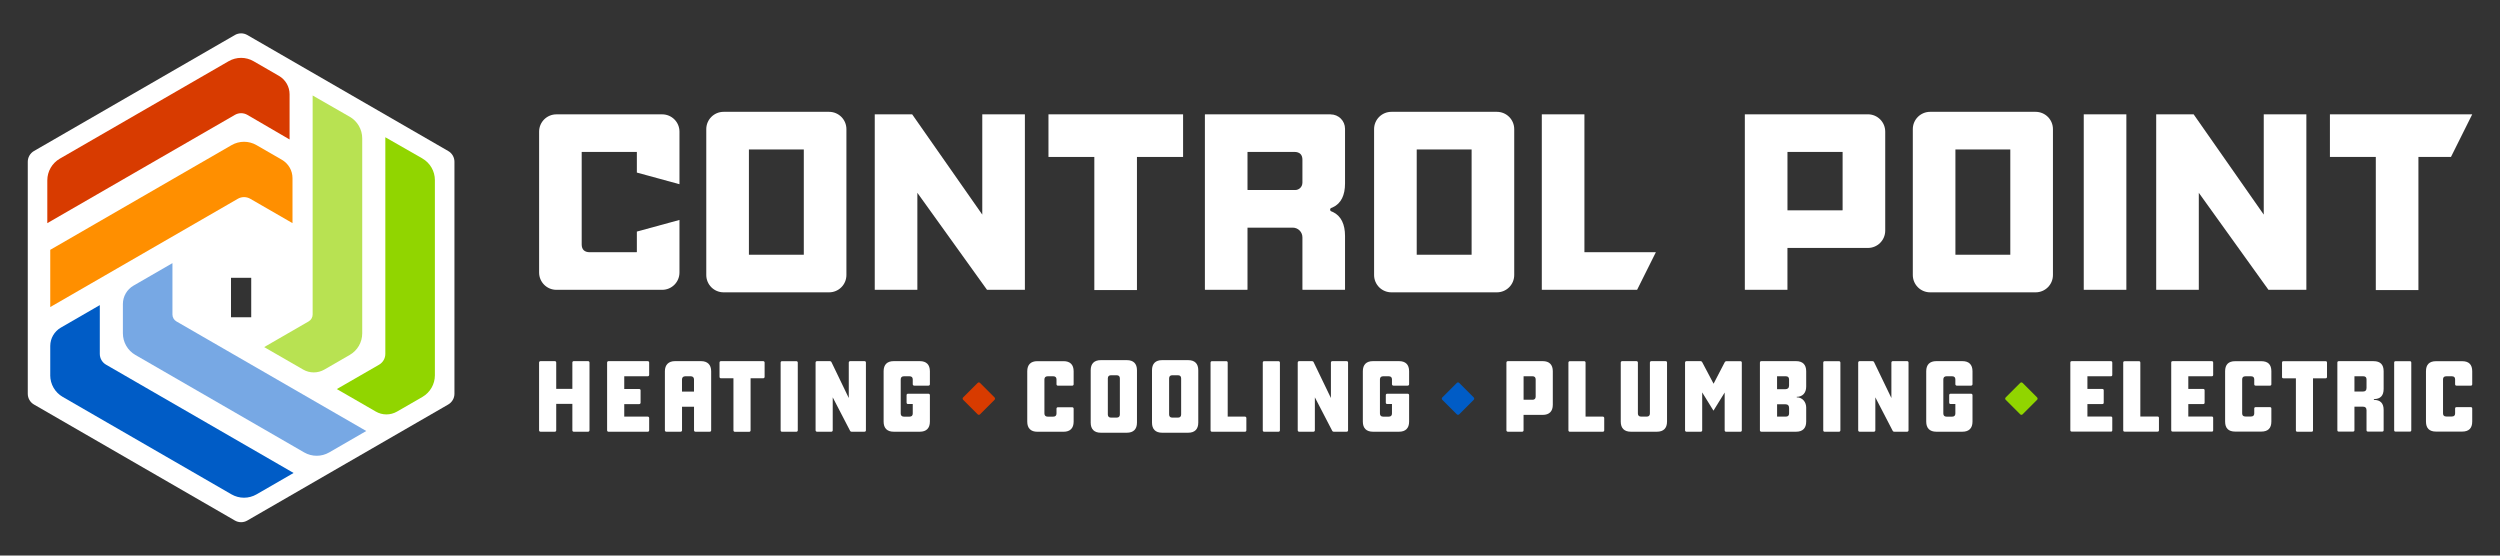 <?xml version="1.0" encoding="UTF-8"?>
<svg id="Layer_1" xmlns="http://www.w3.org/2000/svg" version="1.1" viewBox="0 0 900 200">
  <rect x="0" y="0" width="900" height="200" fill="#333333" stroke="none"/>
  <!-- Generator: Adobe Illustrator 29.0.0, SVG Export Plug-In . SVG Version: 2.1.0 Build 186)  -->
  <defs>
    <style>
      .st0 {
        fill: #d83b00;
      }

      .st1 {
        fill: #b8e252;
      }

      .st2 {
        fill: #ff8f00;
      }

      .st3 {
        fill: #fff;
      }

      .st4 {
        fill: #005cc6;
      }

      .st5 {
        fill: #77a8e4;
      }

      .st6 {
        fill: #91d500;
      }
    </style>
  </defs>
  <g>
    <path class="st3" d="M161.36,54.37L89.03,12.61c-1.38-.8-3.09-.8-4.47,0L12.22,54.37c-1.37.8-2.22,2.27-2.22,3.86v83.53c0,1.6.85,3.07,2.22,3.86l72.34,41.77c1.38.8,3.09.8,4.47,0l72.33-41.77c1.38-.8,2.24-2.27,2.24-3.86V58.23c0-1.6-.85-3.07-2.24-3.86ZM90.44,114.22h-7.28v-14.22h7.28v14.22Z"/>
    <g>
      <path class="st4" d="M18.09,135.1v-10.54c0-2.73,1.46-5.26,3.82-6.62l14.02-8.1v17.56c0,1.6.85,3.08,2.24,3.88l67.52,38.99-13.34,7.7c-2.79,1.61-6.22,1.61-9.01,0l-60.77-35.09c-2.78-1.6-4.49-4.57-4.49-7.78Z"/>
      <path class="st6" d="M152.04,57.04c2.8,1.6,4.52,4.58,4.52,7.8v70.26c0,3.21-1.71,6.18-4.48,7.79l-9.14,5.27c-2.37,1.37-5.28,1.37-7.65,0l-14.03-8.1,15.21-8.77c1.39-.8,2.25-2.28,2.25-3.89V49.41s13.32,7.62,13.32,7.62Z"/>
      <path class="st0" d="M104.25,50.21l-15.2-8.86c-1.39-.8-3.1-.8-4.48,0L17.03,80.33v-15.4c0-3.22,1.72-6.2,4.5-7.81l60.77-35.08c2.79-1.61,6.21-1.61,8.99,0l9.13,5.27c2.37,1.37,3.83,3.89,3.83,6.63v16.28Z"/>
      <path class="st1" d="M125.89,42.02c2.79,1.6,4.51,4.58,4.51,7.8v70.18c0,3.21-1.71,6.18-4.49,7.77l-9.13,5.27c-2.37,1.37-5.28,1.37-7.65,0l-14.03-8.09,16.02-9.25c.89-.52,1.43-1.46,1.43-2.48V34.37s1.7.98,1.7.98l11.64,6.68Z"/>
      <path class="st2" d="M105.3,80.33l-15.2-8.77c-1.39-.8-3.1-.8-4.48,0L18.09,110.54v-20.6s65.27-37.69,65.27-37.69c2.79-1.61,6.21-1.61,8.99,0l9.13,5.27c2.37,1.37,3.83,3.89,3.82,6.63v16.19Z"/>
      <path class="st5" d="M44.24,120v-10.55c0-2.73,1.46-5.26,3.82-6.62l14.02-8.1v18.5c0,1.02.55,1.97,1.43,2.48l68.34,39.45-13.34,7.71c-2.79,1.61-6.22,1.61-9.01,0l-60.77-35.09c-2.78-1.6-4.49-4.57-4.49-7.78Z"/>
    </g>
  </g>
  <g>
    <path class="st3" d="M229.27,62.13v-7.43h-19.86v33.3c0,1.81.99,2.8,2.89,2.8h16.88s.09-.04.09-.09v-7.34l15.34-4.19v18.93c0,3.44-2.79,6.23-6.22,6.23h-38.09c-3.44,0-6.22-2.79-6.22-6.23v-50.72c0-3.44,2.79-6.22,6.23-6.22h38.08c3.44,0,6.22,2.79,6.22,6.22v18.93l-15.34-4.19Z"/>
    <path class="st3" d="M298.48,40.26h-37.99c-3.44,0-6.23,2.79-6.23,6.23v52.52c0,3.44,2.79,6.23,6.23,6.23h37.99c3.44,0,6.23-2.79,6.23-6.23v-52.52c0-3.44-2.79-6.23-6.23-6.23ZM289.37,91.7s0,0,0,0h-19.76s0,0,0,0v-37.9s0,0,0,0h0s19.76,0,19.76,0v37.9Z"/>
    <polygon class="st3" points="377.45 56.5 393.96 56.5 393.96 104.42 409.3 104.42 409.3 56.5 409.3 56.5 409.3 56.5 425.91 56.5 425.91 41.16 377.45 41.16 377.45 56.5"/>
    <path class="st3" d="M479.04,41.16h-45.16c-.07,0-.12.05-.12.12v62.93c0,.07.05.12.12.12h15.1c.07,0,.12-.05.12-.12v-22.26s0,0,0,0h0s16.28,0,16.28,0c1.93,0,3.49,1.56,3.49,3.49v18.77c0,.07.05.12.12.12h15.1c.07,0,.12-.05.12-.12v-19.28c0-4.11-1.37-7.23-4.44-8.64-.17-.08-.35-.16-.53-.22-.54-.22-.54-.99,0-1.2.18-.07.37-.15.56-.23,3.05-1.39,4.41-4.46,4.41-8.55v-19.74c0-2.85-2.31-5.17-5.17-5.17ZM468.86,65.8c0,1.44-1.17,2.61-2.61,2.61h-17.03c-.07,0-.12-.05-.12-.12v-13.6s0,0,0,0h0s16.88,0,16.88,0c1.9,0,2.89.99,2.89,2.8v8.31Z"/>
    <path class="st3" d="M538.89,40.26h-37.99c-3.44,0-6.23,2.79-6.23,6.23v52.52c0,3.44,2.79,6.23,6.23,6.23h37.99c3.44,0,6.23-2.79,6.23-6.23v-52.52c0-3.44-2.79-6.23-6.23-6.23ZM529.78,91.7s0,0,0,0h-19.76s0,0,0,0v-37.9s0,0,0,0h0s19.76,0,19.76,0v37.9Z"/>
    <polygon class="st3" points="570.39 41.16 555.05 41.16 555.05 104.33 589.36 104.33 596.11 90.8 570.39 90.8 570.39 41.16"/>
    <path class="st3" d="M672.45,41.16h-44.31v63.17h15.34v-15.07s0,0,0,0h0s28.97,0,28.97,0c3.44,0,6.23-2.79,6.23-6.23v-35.65c0-3.44-2.79-6.23-6.23-6.23ZM663.34,75.64s-.04.09-.09.09h-19.76v-21.03s0,0,0,0h0s19.85,0,19.85,0v20.94Z"/>
    <path class="st3" d="M732.83,40.26h-37.99c-3.44,0-6.23,2.79-6.23,6.23v52.52c0,3.44,2.79,6.23,6.23,6.23h37.99c3.44,0,6.23-2.79,6.23-6.23v-52.52c0-3.44-2.79-6.23-6.23-6.23ZM723.71,91.7s0,0,0,0h-19.76s0,0,0,0v-37.9s0,0,0,0h0s19.76,0,19.76,0v37.9Z"/>
    <rect class="st3" x="750.15" y="41.16" width="15.34" height="63.17"/>
    <polygon class="st3" points="814.95 77.26 789.71 41.16 776.23 41.16 776.23 104.33 791.57 104.33 791.57 69.41 816.64 104.33 830.29 104.33 830.29 41.16 814.95 41.16 814.95 77.26"/>
    <polygon class="st3" points="882.35 56.5 890 41.16 838.77 41.16 838.77 56.5 855.29 56.5 855.29 104.42 870.63 104.42 870.63 56.5 870.63 56.5 870.63 56.5 882.35 56.5"/>
    <polygon class="st3" points="353.62 77.26 328.38 41.16 314.91 41.16 314.91 104.33 330.25 104.33 330.25 69.41 355.32 104.33 368.96 104.33 368.96 41.16 353.62 41.16 353.62 77.26"/>
  </g>
  <g>
    <g>
      <path class="st3" d="M212.22,130.52v24.39c0,.29-.22.51-.51.51h-5.15c-.33,0-.51-.22-.51-.51v-9.51h-5.81v9.51c0,.29-.18.51-.51.51h-5.15c-.29,0-.51-.22-.51-.51v-24.39c0-.29.22-.51.51-.51h5.15c.33,0,.51.22.51.51v9.47h5.81v-9.47c0-.29.18-.51.51-.51h5.15c.29,0,.51.22.51.51Z"/>
      <path class="st3" d="M218.56,154.91v-24.39c0-.29.22-.51.51-.51h14.12c.29,0,.51.22.51.51v4.43c0,.29-.22.51-.51.51h-8.46v4.57h5.37c.29,0,.51.22.51.51v4.43c0,.29-.22.51-.51.51h-5.37v4.5h8.46c.29,0,.51.22.51.51v4.43c0,.29-.22.51-.51.51h-14.12c-.29,0-.51-.22-.51-.51Z"/>
      <path class="st3" d="M239.36,154.91v-21.27c0-2.32,1.34-3.63,3.63-3.63h9.4c2.32,0,3.63,1.31,3.63,3.63v21.27c0,.29-.18.51-.51.51h-5.15c-.29,0-.51-.22-.51-.51v-8.49h-4.32v8.49c0,.29-.22.51-.51.51h-5.15c-.29,0-.51-.22-.51-.51ZM249.84,140.98v-4.39c0-.69-.44-1.13-1.13-1.13h-2.03c-.73,0-1.16.44-1.16,1.13v4.39h4.32Z"/>
      <path class="st3" d="M259.03,130.52c0-.29.18-.51.51-.51h15.21c.29,0,.51.22.51.51v5.15c0,.29-.22.51-.51.51h-4.54v18.76c0,.29-.18.51-.51.51h-5.15c-.29,0-.51-.22-.51-.51v-18.76h-4.5c-.33,0-.51-.22-.51-.51v-5.15Z"/>
      <path class="st3" d="M281.54,130.02h5.15c.29,0,.51.22.51.51v24.39c0,.29-.22.51-.51.51h-5.15c-.33,0-.51-.22-.51-.51v-24.39c0-.29.18-.51.51-.51Z"/>
      <path class="st3" d="M293.61,130.52c0-.29.22-.51.51-.51h4.65c.25,0,.44.11.58.4l6.21,12.88v-12.77c0-.29.22-.51.51-.51h5.15c.33,0,.51.22.51.51v24.39c0,.29-.18.51-.51.51h-4.61c-.29,0-.51-.14-.62-.4l-6.21-11.98v11.87c0,.29-.22.51-.51.51h-5.15c-.29,0-.51-.22-.51-.51v-24.39Z"/>
      <path class="st3" d="M328.59,138.33v-1.74c0-.73-.4-1.13-1.13-1.13h-2.07c-.73,0-1.13.4-1.13,1.13v12.27c0,.73.4,1.13,1.13,1.13h2.07c.73,0,1.13-.4,1.13-1.13v-3.41h-1.71c-.33,0-.51-.22-.51-.51v-2.69c0-.29.18-.51.51-.51h7.37c.29,0,.51.22.51.51v9.54c0,2.36-1.27,3.63-3.63,3.63h-9.4c-2.36,0-3.63-1.27-3.63-3.63v-18.15c0-2.36,1.27-3.63,3.63-3.63h9.4c2.36,0,3.63,1.27,3.63,3.63v4.68c0,.29-.22.51-.51.51h-5.15c-.29,0-.51-.22-.51-.51Z"/>
    </g>
    <path class="st0" d="M351.92,149.12l-5.18-5.18c-.26-.26-.26-.62,0-.87l5.21-5.21c.26-.26.62-.26.87,0l5.18,5.18c.28.28.28.64.03.9l-5.21,5.21c-.26.26-.62.26-.9-.03Z"/>
    <g>
      <path class="st3" d="M386.51,133.65v4.68c0,.29-.22.51-.51.51h-5.15c-.33,0-.51-.22-.51-.51v-1.74c0-.73-.4-1.13-1.16-1.13h-2.03c-.73,0-1.16.4-1.16,1.13v12.27c0,.73.44,1.13,1.16,1.13h2.03c.76,0,1.16-.4,1.16-1.13v-1.74c0-.29.18-.51.51-.51h5.15c.29,0,.51.22.51.51v4.68c0,2.36-1.27,3.63-3.63,3.63h-9.44c-2.36,0-3.63-1.27-3.63-3.63v-18.15c0-2.36,1.27-3.63,3.63-3.63h9.44c2.36,0,3.63,1.27,3.63,3.63Z"/>
      <path class="st3" d="M392.65,152.15v-18.87c0-2.36,1.27-3.63,3.63-3.63h9.4c2.36,0,3.63,1.27,3.63,3.63v18.87c0,2.36-1.27,3.63-3.63,3.63h-9.4c-2.36,0-3.63-1.27-3.63-3.63ZM399.95,150.34h2.07c.73,0,1.13-.4,1.13-1.13v-12.99c0-.73-.4-1.13-1.13-1.13h-2.07c-.73,0-1.13.4-1.13,1.13v12.99c0,.73.4,1.13,1.13,1.13Z"/>
      <path class="st3" d="M414.72,152.15v-18.87c0-2.36,1.27-3.63,3.63-3.63h9.4c2.36,0,3.63,1.27,3.63,3.63v18.87c0,2.36-1.27,3.63-3.63,3.63h-9.4c-2.36,0-3.63-1.27-3.63-3.63ZM422.01,150.34h2.07c.73,0,1.13-.4,1.13-1.13v-12.99c0-.73-.4-1.13-1.13-1.13h-2.07c-.73,0-1.13.4-1.13,1.13v12.99c0,.73.4,1.13,1.13,1.13Z"/>
      <path class="st3" d="M441.46,130.02c.33,0,.51.22.51.51v19.45h6.21c.29,0,.51.22.51.51v4.43c0,.29-.22.51-.51.51h-11.87c-.29,0-.51-.22-.51-.51v-24.39c0-.29.22-.51.51-.51h5.15Z"/>
      <path class="st3" d="M455.11,130.02h5.15c.29,0,.51.22.51.51v24.39c0,.29-.22.51-.51.51h-5.15c-.33,0-.51-.22-.51-.51v-24.39c0-.29.18-.51.51-.51Z"/>
      <path class="st3" d="M467.18,130.52c0-.29.22-.51.51-.51h4.65c.25,0,.44.11.58.4l6.21,12.88v-12.77c0-.29.22-.51.51-.51h5.15c.33,0,.51.22.51.51v24.39c0,.29-.18.51-.51.51h-4.61c-.29,0-.51-.14-.62-.4l-6.21-11.98v11.87c0,.29-.22.51-.51.51h-5.15c-.29,0-.51-.22-.51-.51v-24.39Z"/>
      <path class="st3" d="M501.11,138.33v-1.74c0-.73-.4-1.13-1.13-1.13h-2.07c-.73,0-1.13.4-1.13,1.13v12.27c0,.73.4,1.13,1.13,1.13h2.07c.73,0,1.13-.4,1.13-1.13v-3.41h-1.71c-.33,0-.51-.22-.51-.51v-2.69c0-.29.18-.51.51-.51h7.37c.29,0,.51.22.51.51v9.54c0,2.36-1.27,3.63-3.63,3.63h-9.4c-2.36,0-3.63-1.27-3.63-3.63v-18.15c0-2.36,1.27-3.63,3.63-3.63h9.4c2.36,0,3.63,1.27,3.63,3.63v4.68c0,.29-.22.51-.51.51h-5.15c-.29,0-.51-.22-.51-.51Z"/>
    </g>
    <path class="st4" d="M524.42,149.12l-5.18-5.18c-.26-.26-.26-.62,0-.87l5.21-5.21c.26-.26.62-.26.87,0l5.18,5.18c.28.28.28.64.03.9l-5.21,5.21c-.26.26-.62.26-.9-.03Z"/>
    <g>
      <path class="st3" d="M542.32,130.52c0-.33.22-.51.54-.51h12.52c2.36,0,3.63,1.27,3.63,3.63v12.09c0,2.36-1.27,3.63-3.63,3.63h-6.9v5.55c0,.29-.18.51-.51.51h-5.12c-.33,0-.54-.22-.54-.51v-24.39ZM551.68,143.92c.76,0,1.16-.4,1.16-1.13v-6.21c0-.73-.4-1.13-1.16-1.13h-3.19v8.46h3.19Z"/>
      <path class="st3" d="M570.29,130.02c.33,0,.51.22.51.51v19.45h6.21c.29,0,.51.22.51.51v4.43c0,.29-.22.51-.51.51h-11.87c-.29,0-.51-.22-.51-.51v-24.39c0-.29.22-.51.51-.51h5.15Z"/>
      <path class="st3" d="M600.13,130.52v21.27c0,2.36-1.27,3.63-3.63,3.63h-9.4c-2.36,0-3.63-1.27-3.63-3.63v-21.27c0-.29.22-.51.51-.51h5.15c.29,0,.51.22.51.51v18.33c0,.73.4,1.13,1.16,1.13h2.03c.73,0,1.13-.4,1.13-1.13v-18.33c0-.29.22-.51.51-.51h5.15c.33,0,.51.22.51.51Z"/>
      <path class="st3" d="M620.92,130.38c.11-.22.33-.36.58-.36h5.04c.33,0,.51.22.51.51v24.39c0,.29-.18.51-.51.51h-5.15c-.29,0-.51-.22-.51-.51v-13.61l-4.03,6.53-4.06-6.57v13.64c0,.29-.22.51-.51.51h-5.15c-.29,0-.51-.22-.51-.51v-24.39c0-.29.22-.51.51-.51h5.08c.29,0,.44.15.58.36l4.1,7.77,4.03-7.77Z"/>
      <path class="st3" d="M633.57,154.91v-24.39c0-.33.22-.51.51-.51h12.52c2.36,0,3.63,1.27,3.63,3.63v5.55c0,2.29-1.34,3.67-3.41,3.67v.18c2.07,0,3.41,1.71,3.41,3.67v5.08c0,2.36-1.27,3.63-3.63,3.63h-12.52c-.29,0-.51-.22-.51-.51ZM642.75,140.11c.83,0,1.31-.47,1.31-1.31v-2.21c0-.73-.4-1.13-1.13-1.13h-3.19v4.65h3.01ZM642.94,149.98c.73,0,1.13-.4,1.13-1.13v-2c0-.84-.47-1.31-1.31-1.31h-3.01v4.43h3.19Z"/>
      <path class="st3" d="M656.88,130.02h5.15c.29,0,.51.22.51.51v24.39c0,.29-.22.51-.51.51h-5.15c-.33,0-.51-.22-.51-.51v-24.39c0-.29.18-.51.51-.51Z"/>
      <path class="st3" d="M668.95,130.52c0-.29.22-.51.51-.51h4.65c.25,0,.44.11.58.4l6.21,12.88v-12.77c0-.29.22-.51.51-.51h5.15c.33,0,.51.22.51.51v24.39c0,.29-.18.51-.51.51h-4.61c-.29,0-.51-.14-.62-.4l-6.21-11.98v11.87c0,.29-.22.51-.51.51h-5.15c-.29,0-.51-.22-.51-.51v-24.39Z"/>
      <path class="st3" d="M703.93,138.33v-1.74c0-.73-.4-1.13-1.13-1.13h-2.07c-.73,0-1.13.4-1.13,1.13v12.27c0,.73.4,1.13,1.13,1.13h2.07c.73,0,1.13-.4,1.13-1.13v-3.41h-1.71c-.33,0-.51-.22-.51-.51v-2.69c0-.29.18-.51.51-.51h7.37c.29,0,.51.22.51.51v9.54c0,2.36-1.27,3.63-3.63,3.63h-9.4c-2.36,0-3.63-1.27-3.63-3.63v-18.15c0-2.36,1.27-3.63,3.63-3.63h9.4c2.36,0,3.63,1.27,3.63,3.63v4.68c0,.29-.22.51-.51.51h-5.15c-.29,0-.51-.22-.51-.51Z"/>
    </g>
    <path class="st6" d="M727.24,149.12l-5.18-5.18c-.26-.26-.26-.62,0-.87l5.21-5.21c.26-.26.62-.26.87,0l5.18,5.18c.28.28.28.64.03.9l-5.21,5.21c-.26.26-.62.26-.9-.03Z"/>
    <g>
      <path class="st3" d="M759.91,155.37h-14.08c-.34,0-.51-.17-.51-.51v-24.33c0-.34.17-.51.51-.51h14.08c.34,0,.51.17.51.51v4.42c0,.34-.17.51-.51.51h-8.44v4.56h5.36c.34,0,.51.17.51.51v4.42c0,.34-.17.51-.51.51h-5.36v4.49h8.44c.34,0,.51.17.51.51v4.42c0,.34-.17.51-.51.51Z"/>
      <path class="st3" d="M764.87,130.03h5.14c.34,0,.51.17.51.51v19.41h6.19c.34,0,.51.17.51.51v4.42c0,.34-.17.51-.51.51h-11.84c-.34,0-.51-.17-.51-.51v-24.33c0-.34.17-.51.51-.51Z"/>
      <path class="st3" d="M796.23,155.37h-14.08c-.34,0-.51-.17-.51-.51v-24.33c0-.34.17-.51.51-.51h14.08c.34,0,.51.17.51.51v4.42c0,.34-.17.51-.51.51h-8.44v4.56h5.36c.34,0,.51.17.51.51v4.42c0,.34-.17.51-.51.51h-5.36v4.49h8.44c.34,0,.51.17.51.51v4.42c0,.34-.17.51-.51.51Z"/>
      <path class="st3" d="M804.66,130.03h9.41c2.41,0,3.62,1.21,3.62,3.62v4.67c0,.34-.17.51-.51.51h-5.14c-.34,0-.51-.17-.51-.51v-1.74c0-.75-.39-1.12-1.16-1.12h-2.03c-.77,0-1.16.37-1.16,1.12v12.24c0,.75.39,1.12,1.16,1.12h2.03c.77,0,1.16-.37,1.16-1.12v-1.74c0-.34.17-.51.51-.51h5.14c.34,0,.51.17.51.51v4.67c0,2.41-1.21,3.62-3.62,3.62h-9.41c-2.41,0-3.62-1.21-3.62-3.62v-18.1c0-2.41,1.21-3.62,3.62-3.62Z"/>
      <path class="st3" d="M821.53,135.68v-5.14c0-.34.17-.51.51-.51h15.17c.34,0,.51.17.51.51v5.14c0,.34-.17.51-.51.51h-4.53v18.72c0,.34-.17.51-.51.51h-5.14c-.34,0-.51-.17-.51-.51v-18.72h-4.49c-.34,0-.51-.17-.51-.51Z"/>
      <path class="st3" d="M847.1,155.37h-5.14c-.34,0-.51-.17-.51-.51v-24.33c0-.34.17-.51.51-.51h12.53c2.41,0,3.62,1.21,3.62,3.62v6.37c0,2.44-1.17,3.66-3.51,3.66v.29c2.34,0,3.51,1.21,3.51,3.62v7.28c0,.34-.17.51-.51.51h-5.14c-.34,0-.51-.17-.51-.51v-7.17c0-.87-.46-1.3-1.38-1.3h-2.97v8.47c0,.34-.17.51-.51.51ZM847.6,135.46v5.5h3.01c.89,0,1.34-.43,1.34-1.3v-3.08c0-.75-.39-1.12-1.16-1.12h-3.19Z"/>
      <path class="st3" d="M861.9,154.87v-24.33c0-.34.17-.51.51-.51h5.14c.34,0,.51.17.51.51v24.33c0,.34-.17.51-.51.51h-5.14c-.34,0-.51-.17-.51-.51Z"/>
      <path class="st3" d="M876.97,130.03h9.41c2.41,0,3.62,1.21,3.62,3.62v4.67c0,.34-.17.51-.51.51h-5.14c-.34,0-.51-.17-.51-.51v-1.74c0-.75-.39-1.12-1.16-1.12h-2.03c-.77,0-1.16.37-1.16,1.12v12.24c0,.75.39,1.12,1.16,1.12h2.03c.77,0,1.16-.37,1.16-1.12v-1.74c0-.34.17-.51.51-.51h5.14c.34,0,.51.17.51.51v4.67c0,2.41-1.21,3.62-3.62,3.62h-9.41c-2.41,0-3.62-1.21-3.62-3.62v-18.1c0-2.41,1.21-3.62,3.62-3.62Z"/>
    </g>
  </g>
</svg>